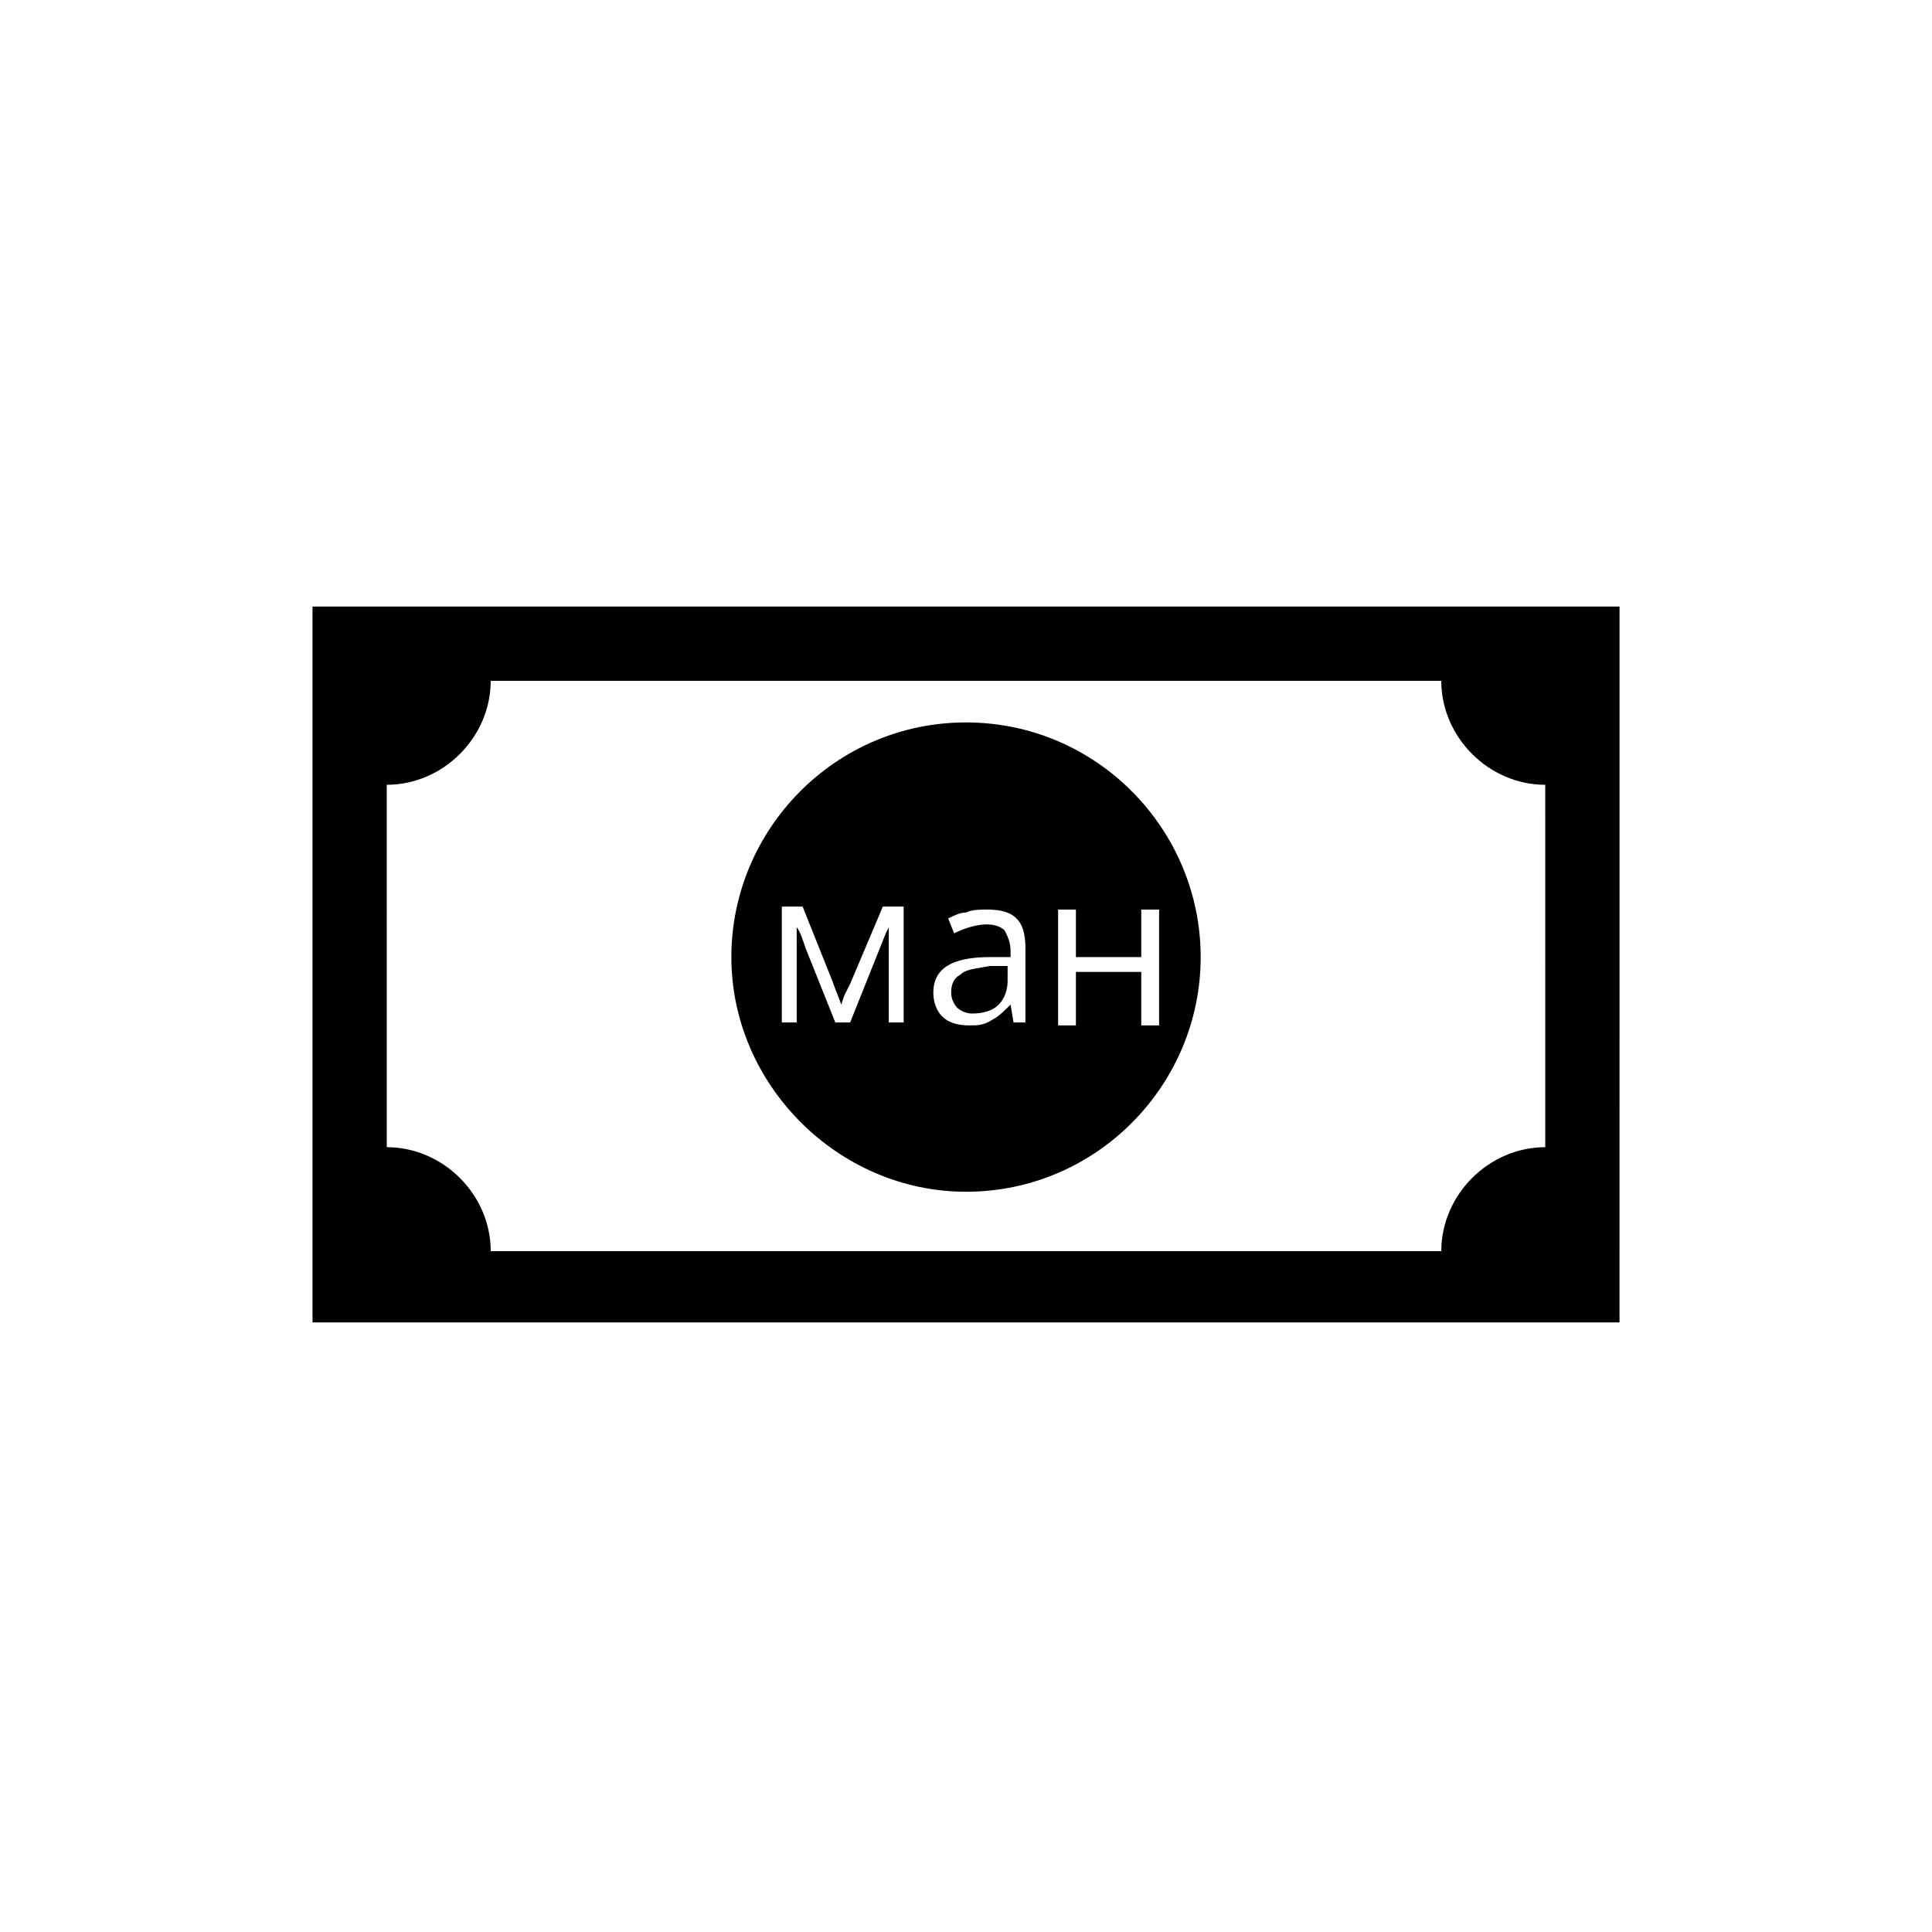 <?xml version="1.0" encoding="UTF-8"?>
<!-- The Best Svg Icon site in the world: iconSvg.co, Visit us! https://iconsvg.co -->
<svg fill="#000000" width="800px" height="800px" version="1.1" viewBox="144 144 512 512" xmlns="http://www.w3.org/2000/svg">
 <path d="m398.43 402.36c-1.574 0.789-2.363 2.363-2.363 4.723 0 1.574 0.789 3.148 1.574 3.938 0.789 0.789 2.363 1.574 3.938 1.574 3.148 0 5.512-0.789 7.086-2.363 1.574-1.574 2.363-3.938 2.363-6.297l-0.004-3.934h-4.723c-3.938 0.785-6.297 0.785-7.871 2.359zm1.574-66.91c-34.637 0-62.188 28.34-62.188 62.188 0 33.852 28.34 62.188 62.188 62.188 34.637 0 62.188-28.34 62.188-62.188 0-33.848-27.551-62.188-62.188-62.188zm-16.531 79.508h-3.938v-25.191l-0.789 1.574-1.574 3.938-7.871 19.68h-3.938l-7.871-19.68c-0.789-2.363-1.574-4.723-2.363-5.512v25.191h-3.938v-30.699h5.512l7.871 19.68c0.789 2.363 1.574 3.938 2.363 6.297l0.789-2.363 1.574-3.148 8.66-20.469h5.512zm32.273 0h-3.148l-0.789-4.723c-1.574 1.574-3.148 3.148-4.723 3.938-2.359 1.57-3.934 1.57-6.297 1.57-3.148 0-5.512-0.789-7.086-2.363-1.574-1.574-2.363-3.938-2.363-6.297 0-6.297 4.723-9.445 14.957-9.445h5.512v-1.574c0-2.363-0.789-3.938-1.574-5.512-0.789-0.789-2.363-1.574-4.723-1.574-2.363 0-5.512 0.789-8.66 2.363l-1.574-3.938c1.574-0.789 3.148-1.574 4.723-1.574 1.574-0.789 3.938-0.789 5.512-0.789 3.938 0 6.297 0.789 7.871 2.363 1.574 1.574 2.363 3.938 2.363 7.871zm30.703-29.914h4.723v30.699h-4.723v-14.168h-17.32v14.168h-4.723v-30.699h4.723v12.594h17.32zm-219.63-80.297v189.71h346.37l0.004-189.71zm326.69 143.27c-14.957 0-27.551 12.594-27.551 27.551h-251.91c0-14.957-12.594-27.551-27.551-27.551l-0.004-96.039c14.957 0 27.551-12.594 27.551-27.551h251.91c0 14.957 12.594 27.551 27.551 27.551z"/>
</svg>